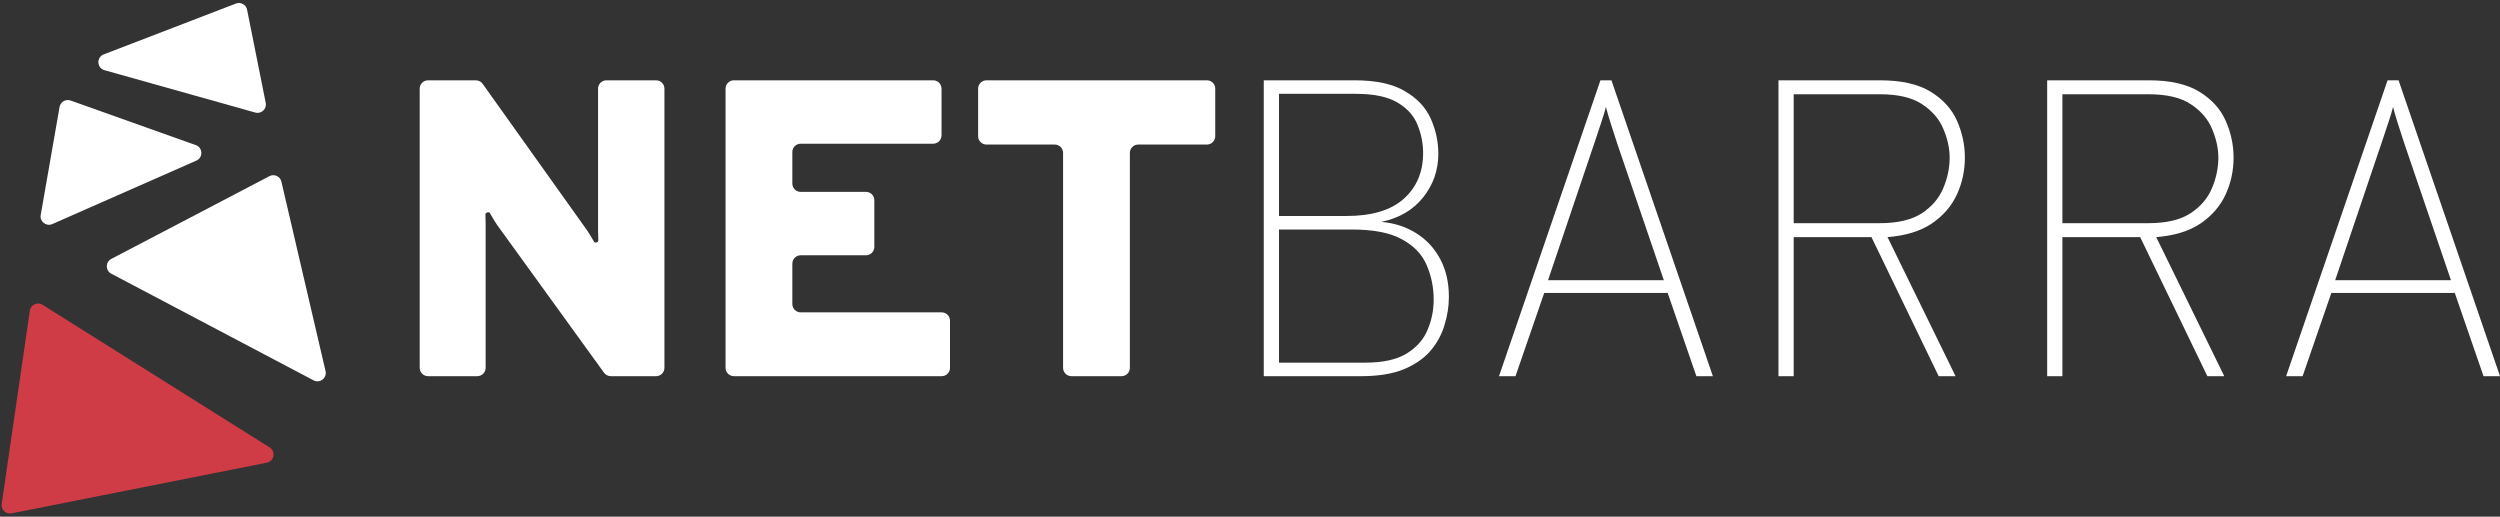 <svg width="600" height="124" viewBox="0 0 600 124" fill="none" xmlns="http://www.w3.org/2000/svg">
<rect x="0" y="0" width="600" height="124" fill="#333333" stroke="none"/>
<path d="M257.139 90.281C256.035 90.281 255.139 89.386 255.139 88.281V36.692C255.139 35.588 254.244 34.692 253.139 34.692H236.75C235.645 34.692 234.75 33.797 234.75 32.692V21.273C234.75 20.169 235.645 19.273 236.75 19.273H289.658C290.762 19.273 291.658 20.169 291.658 21.273V32.692C291.658 33.797 290.762 34.692 289.658 34.692H273.167C272.062 34.692 271.167 35.588 271.167 36.692V88.281C271.167 89.386 270.271 90.281 269.167 90.281H257.139Z" fill="white"/>
<path d="M176.134 90.281C175.029 90.281 174.134 89.386 174.134 88.281V21.273C174.134 20.169 175.029 19.273 176.134 19.273H223.969C225.074 19.273 225.969 20.169 225.969 21.273V32.489C225.969 33.594 225.074 34.489 223.969 34.489H192.161C191.057 34.489 190.161 35.385 190.161 36.489V44.053C190.161 45.158 191.057 46.053 192.161 46.053H207.84C208.945 46.053 209.84 46.949 209.84 48.053V59.269C209.84 60.374 208.945 61.269 207.84 61.269H192.161C191.057 61.269 190.161 62.165 190.161 63.269V72.964C190.161 74.068 191.057 74.964 192.161 74.964H225.998C227.103 74.964 227.998 75.859 227.998 76.964V88.281C227.998 89.386 227.103 90.281 225.998 90.281H176.134Z" fill="white"/>
<path d="M102.729 90.281C101.625 90.281 100.729 89.386 100.729 88.281V21.273C100.729 20.169 101.625 19.273 102.729 19.273H114.205C114.851 19.273 115.458 19.586 115.833 20.113L140.9 55.285C141.204 55.724 141.694 56.519 142.37 57.668C142.447 57.799 142.522 57.927 142.594 58.053C142.781 58.379 143.609 58.145 143.588 57.77V57.77C143.554 56.552 143.537 55.69 143.537 55.183V21.273C143.537 20.169 144.432 19.273 145.537 19.273H157.463C158.568 19.273 159.463 20.169 159.463 21.273V88.281C159.463 89.386 158.568 90.281 157.463 90.281H146.587C145.946 90.281 145.343 89.973 144.967 89.453L119.293 53.966C118.955 53.492 118.448 52.664 117.771 51.48C117.706 51.361 117.643 51.243 117.581 51.128C117.377 50.747 116.503 50.998 116.503 51.43V51.43C116.537 52.444 116.554 53.289 116.554 53.966V88.281C116.554 89.386 115.659 90.281 114.554 90.281H102.729Z" fill="white"/>
<path d="M548.672 90.281L573.017 19.273H575.655L600 90.281H596.044L589.146 70.297H559.526L552.628 90.281H548.672ZM560.439 67.254H588.233L577.886 36.924C577.717 36.45 577.396 35.504 576.923 34.084C576.449 32.63 575.959 31.108 575.452 29.519C574.945 27.93 574.573 26.645 574.336 25.664C574.099 26.645 573.711 27.93 573.17 29.519C572.662 31.108 572.155 32.63 571.648 34.084C571.175 35.504 570.853 36.45 570.684 36.924L560.439 67.254Z" fill="white"/>
<path d="M491.322 90.281V19.273H515.668C520.807 19.273 524.865 20.186 527.84 22.012C530.816 23.838 532.929 26.171 534.18 29.012C535.432 31.852 536.057 34.794 536.057 37.837C536.057 40.981 535.415 43.94 534.13 46.713C532.845 49.486 530.833 51.802 528.094 53.661C525.355 55.487 521.822 56.569 517.494 56.907L533.825 90.281H529.768L513.639 56.907H494.974V90.281H491.322ZM494.974 53.56H515.668C519.894 53.56 523.225 52.782 525.66 51.227C528.094 49.638 529.819 47.643 530.833 45.242C531.881 42.807 532.405 40.339 532.405 37.837C532.405 35.639 531.915 33.373 530.934 31.04C529.988 28.674 528.297 26.678 525.862 25.055C523.462 23.433 520.063 22.621 515.668 22.621H494.974V53.56Z" fill="white"/>
<path d="M426.834 90.281V19.273H451.179C456.319 19.273 460.377 20.186 463.352 22.012C466.328 23.838 468.441 26.171 469.692 29.012C470.943 31.852 471.569 34.794 471.569 37.837C471.569 40.981 470.926 43.94 469.641 46.713C468.357 49.486 466.345 51.802 463.606 53.661C460.867 55.487 457.333 56.569 453.005 56.907L469.337 90.281H465.28L449.151 56.907H430.486V90.281H426.834ZM430.486 53.56H451.179C455.406 53.56 458.737 52.782 461.171 51.227C463.606 49.638 465.33 47.643 466.345 45.242C467.393 42.807 467.917 40.339 467.917 37.837C467.917 35.639 467.427 33.373 466.446 31.04C465.499 28.674 463.809 26.678 461.374 25.055C458.973 23.433 455.575 22.621 451.179 22.621H430.486V53.56Z" fill="white"/>
<path d="M359.761 90.281L384.106 19.273H386.744L411.089 90.281H407.133L400.235 70.297H370.615L363.717 90.281H359.761ZM371.528 67.254H399.322L388.975 36.924C388.806 36.45 388.485 35.504 388.012 34.084C387.538 32.63 387.048 31.108 386.541 29.519C386.034 27.93 385.662 26.645 385.425 25.664C385.188 26.645 384.799 27.93 384.258 29.519C383.751 31.108 383.244 32.63 382.737 34.084C382.263 35.504 381.942 36.45 381.773 36.924L371.528 67.254Z" fill="white"/>
<path d="M303.304 90.281V19.273H325.113C330.219 19.273 334.226 20.136 337.134 21.86C340.076 23.551 342.155 25.749 343.372 28.454C344.59 31.159 345.198 33.982 345.198 36.924C345.198 40.812 343.998 44.278 341.597 47.322C339.196 50.365 335.832 52.343 331.504 53.256C334.682 53.526 337.489 54.439 339.923 55.995C342.358 57.516 344.268 59.579 345.655 62.182C347.041 64.786 347.734 67.795 347.734 71.21C347.734 73.51 347.379 75.792 346.669 78.058C345.993 80.323 344.86 82.386 343.271 84.245C341.682 86.071 339.535 87.542 336.829 88.658C334.124 89.74 330.76 90.281 326.736 90.281H303.304ZM306.956 87.035H327.649C331.91 87.035 335.223 86.308 337.59 84.854C339.991 83.366 341.665 81.473 342.612 79.174C343.592 76.874 344.082 74.457 344.082 71.921C344.082 68.979 343.524 66.223 342.409 63.653C341.327 61.083 339.365 59.021 336.525 57.465C333.685 55.876 329.644 55.082 324.403 55.082H306.956V87.035ZM306.956 51.836H323.186C329.238 51.836 333.803 50.466 336.88 47.727C339.991 44.955 341.546 41.286 341.546 36.721C341.546 34.422 341.107 32.19 340.228 30.026C339.382 27.828 337.793 26.036 335.46 24.65C333.127 23.23 329.779 22.52 325.418 22.52H306.956V51.836Z" fill="white"/>
<path d="M61.272 27.013L25.074 16.845C23.221 16.325 23.101 13.744 24.897 13.053L56.621 0.852C57.778 0.407 59.057 1.11 59.3 2.326L63.774 24.695C64.067 26.16 62.71 27.417 61.272 27.013Z" fill="white"/>
<path d="M12.548 53.777L47.131 38.543C48.787 37.814 48.7 35.436 46.996 34.829L16.941 24.125C15.774 23.709 14.513 24.444 14.3 25.665L9.771 51.602C9.497 53.176 11.086 54.42 12.548 53.777Z" fill="white"/>
<path d="M75.248 91.279L26.699 65.681C25.274 64.929 25.277 62.887 26.705 62.14L64.661 42.279C65.82 41.672 67.24 42.323 67.536 43.597L78.129 89.056C78.518 90.726 76.764 92.079 75.248 91.279Z" fill="white"/>
<path d="M64.044 111.04L2.777 123.204C1.422 123.473 0.209 122.32 0.408 120.954L7.165 74.552C7.374 73.122 8.984 72.378 10.208 73.147L64.719 107.385C66.251 108.347 65.819 110.688 64.044 111.04Z" fill="#CF3C46"/>
</svg>
